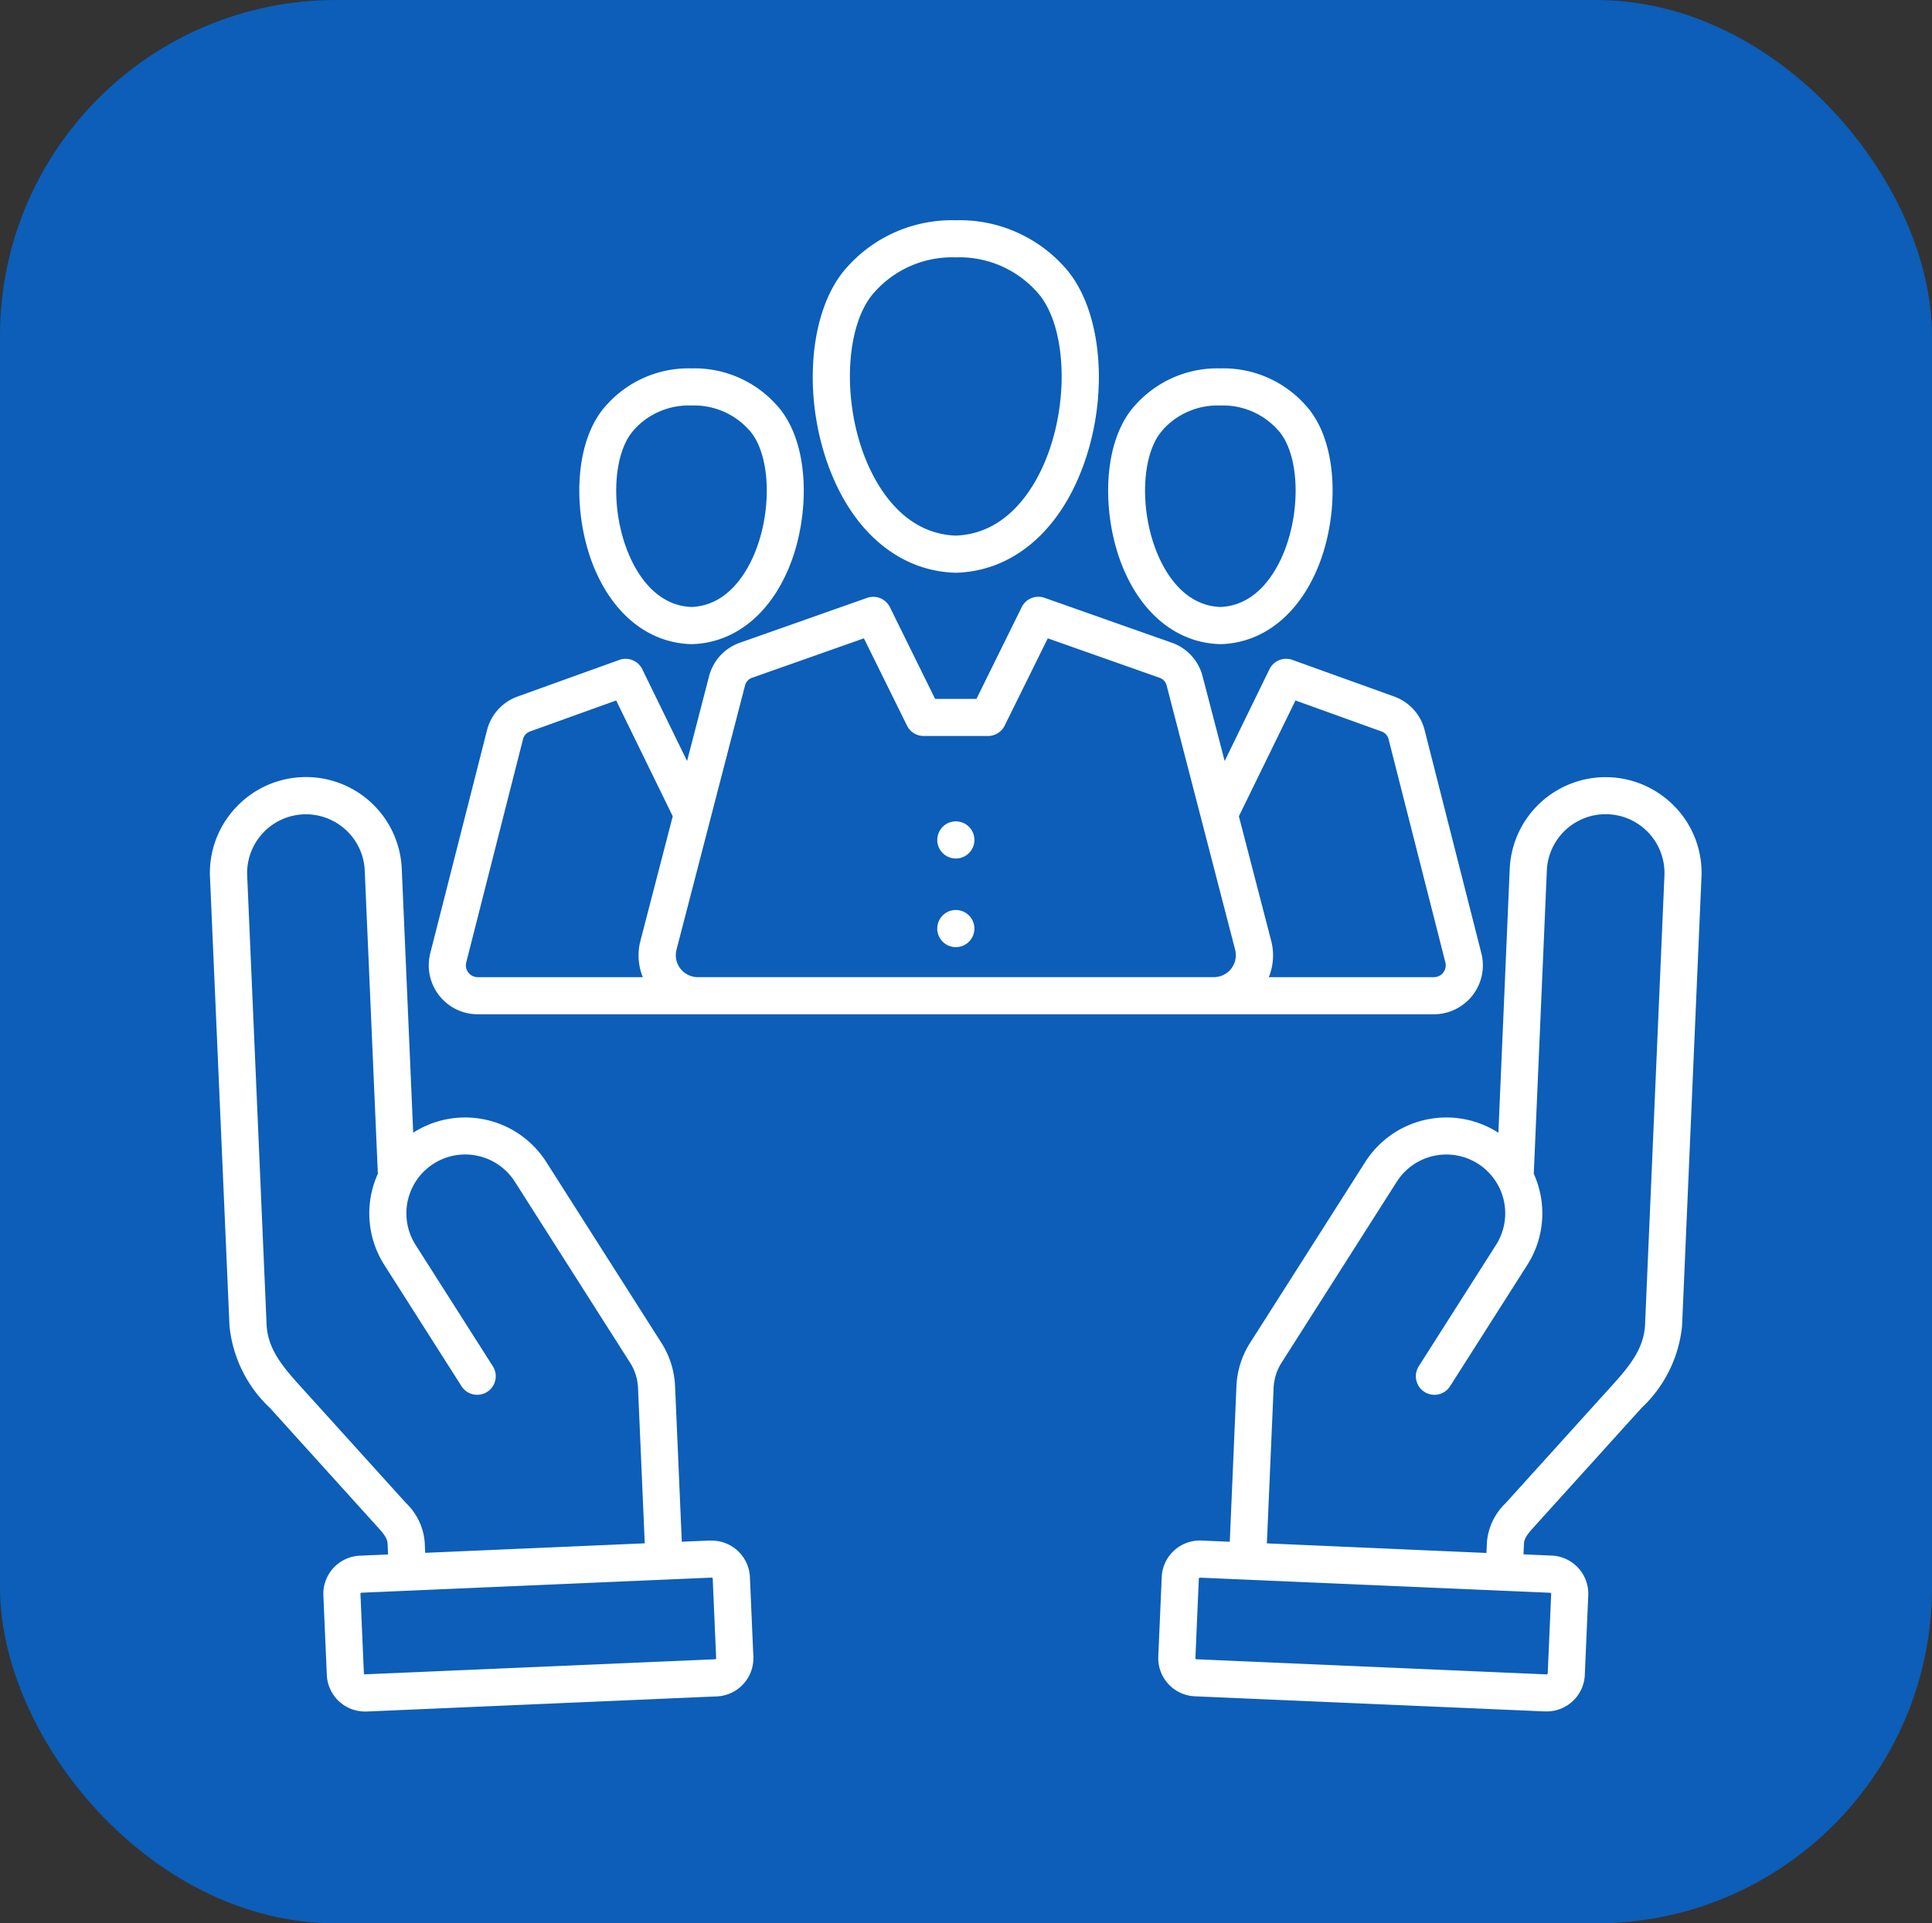 <svg xmlns="http://www.w3.org/2000/svg" xmlns:xlink="http://www.w3.org/1999/xlink" width="138.015" height="137.435" viewBox="0 0 138.015 137.435"><rect x="0" y="0" width="138.015" height="137.435" fill="#333333" stroke="none"/><defs><clipPath id="a"><rect width="107" height="107" transform="translate(0 -0.443)" fill="none"/></clipPath></defs><g transform="translate(-1057.992 -2179.702)"><g transform="translate(1057.993 2179.411)"><rect width="138.015" height="137.435" rx="24" transform="translate(-0.001 0.291)" fill="#0c5eb8"/></g><g transform="translate(1072.993 2195.441)"><g transform="translate(0)" clip-path="url(#a)"><path d="M36.143,102.8a.07.07,0,0,1-.049.024L11.07,103.9a.085.085,0,0,1-.076-.069l-.246-5.688a.079.079,0,0,1,.07-.075l3.338-.144h.007s0,0,0,0l18.329-.791h0l3.344-.144a.085.085,0,0,1,.076.068l.246,5.686a.067.067,0,0,1-.02.053m-20.8-8.341a4.353,4.353,0,0,0-1.335-2.794L6.262,83.1c-1.355-1.5-2.153-2.67-2.22-4.225L2.657,46.826a4.2,4.2,0,0,1,7.035-3.274,4.169,4.169,0,0,1,1.362,2.909l.937,21.672a6.853,6.853,0,0,0,.459,6.508l5.518,8.671a1.326,1.326,0,0,0,2.238-1.424l-5.518-8.671A4.2,4.2,0,0,1,21.779,68.7l8.2,12.884a3.665,3.665,0,0,1,.6,1.906l.478,11.049-15.683.679Zm20.386-.117-2.02.086-.478-11.049a6.256,6.256,0,0,0-1.012-3.214l-8.2-12.884a6.873,6.873,0,0,0-9.465-2.1.294.294,0,0,0-.033.022L13.7,46.348a6.849,6.849,0,0,0-11.9-4.333,6.806,6.806,0,0,0-1.8,4.923L1.392,78.987a9.279,9.279,0,0,0,2.9,5.889l7.744,8.567c.474.524.639.809.652,1.13l.033.763-2.02.086A2.728,2.728,0,0,0,8.1,98.263l.246,5.686a2.729,2.729,0,0,0,2.722,2.609c.04,0,.079,0,.119,0l25.023-1.081a2.731,2.731,0,0,0,2.606-2.841l-.246-5.688a2.73,2.73,0,0,0-2.841-2.6m66.789-15.469c-.068,1.554-.866,2.726-2.221,4.225l-7.743,8.567a4.352,4.352,0,0,0-1.335,2.794l-.033.763L75.5,94.542l.478-11.049a3.67,3.67,0,0,1,.6-1.906l8.2-12.884a4.2,4.2,0,0,1,7.091,4.514l-5.519,8.671a1.326,1.326,0,0,0,2.238,1.424l5.518-8.671a6.854,6.854,0,0,0,.46-6.508L95.5,46.461a4.2,4.2,0,0,1,8.4.365ZM95.809,98.148l-.246,5.688a.083.083,0,0,1-.076.069l-25.024-1.081a.07.07,0,0,1-.049-.024.067.067,0,0,1-.02-.053l.246-5.686a.067.067,0,0,1,.025-.048.061.061,0,0,1,.048-.02h0l3.344.144h0l18.329.791s0,0,0,0H92.4l3.337.144a.08.08,0,0,1,.071.075m8.94-56.133a6.855,6.855,0,0,0-11.9,4.333L92.038,65.2A.372.372,0,0,0,92,65.177a6.873,6.873,0,0,0-9.465,2.1l-8.2,12.884a6.26,6.26,0,0,0-1.012,3.214L72.85,94.427l-2.02-.086a2.727,2.727,0,0,0-2.841,2.6l-.246,5.688a2.73,2.73,0,0,0,2.605,2.841l25.024,1.081c.04,0,.079,0,.119,0a2.728,2.728,0,0,0,2.721-2.609l.246-5.686a2.729,2.729,0,0,0-2.606-2.841l-2.02-.086.033-.763c.013-.321.179-.606.653-1.13l7.743-8.567a9.281,9.281,0,0,0,2.9-5.889l1.385-32.049a6.8,6.8,0,0,0-1.8-4.923M30.287,14.974a5.266,5.266,0,0,1,4.1-1.738h.01a5.265,5.265,0,0,1,4.1,1.738c1.53,1.634,1.714,5.686.4,8.845-.575,1.384-1.923,3.714-4.5,3.814-2.579-.1-3.927-2.429-4.5-3.814-1.314-3.159-1.131-7.211.4-8.845m4.062,15.314h.081c2.99-.091,5.51-2.078,6.911-5.449,1.515-3.643,1.587-9.009-.913-11.677a7.852,7.852,0,0,0-6.033-2.578h-.01a7.852,7.852,0,0,0-6.033,2.578c-2.5,2.667-2.428,8.034-.914,11.677,1.4,3.372,3.921,5.359,6.912,5.449M18.306,53.031a.845.845,0,0,0,.819,1.053H30.918a4.145,4.145,0,0,1-.161-2.629l2.3-8.867-4.041-8.275-6.13,2.206a.791.791,0,0,0-.532.588ZM38.215,33.267a.791.791,0,0,1,.536-.584l7.961-2.81,3.079,6.236a1.326,1.326,0,0,0,1.189.741h4.6a1.327,1.327,0,0,0,1.189-.741l3.079-6.236,7.961,2.81a.79.79,0,0,1,.537.584L73.232,52.12a1.57,1.57,0,0,1-1.518,1.963H34.844a1.571,1.571,0,0,1-1.518-1.963Zm39.327,1.046L73.5,42.588l2.3,8.867a4.14,4.14,0,0,1-.161,2.629H87.432a.846.846,0,0,0,.819-1.053L84.2,37.107a.791.791,0,0,0-.532-.588ZM19.125,56.736H87.432a3.5,3.5,0,0,0,3.39-4.36L86.775,36.453a3.451,3.451,0,0,0-2.2-2.429l-7.249-2.609a1.325,1.325,0,0,0-1.641.665l-3.2,6.559L70.911,32.6a3.447,3.447,0,0,0-2.222-2.421l-9.07-3.2a1.324,1.324,0,0,0-1.631.663L54.752,34.2H51.8L48.57,27.646a1.327,1.327,0,0,0-1.631-.663l-9.071,3.2A3.448,3.448,0,0,0,35.647,32.6L34.081,38.64l-3.2-6.559a1.325,1.325,0,0,0-1.641-.665l-7.249,2.609a3.452,3.452,0,0,0-2.205,2.429L15.735,52.377a3.5,3.5,0,0,0,3.39,4.36M68.066,14.974a5.265,5.265,0,0,1,4.1-1.738h.01a5.267,5.267,0,0,1,4.1,1.738c1.53,1.634,1.714,5.686.4,8.845-.575,1.384-1.923,3.714-4.5,3.814-2.579-.1-3.927-2.429-4.5-3.814-1.314-3.159-1.13-7.211.4-8.845m4.062,15.314h.08c2.991-.091,5.51-2.078,6.912-5.449,1.514-3.643,1.587-9.009-.914-11.677a7.852,7.852,0,0,0-6.033-2.578h-.01a7.852,7.852,0,0,0-6.033,2.578c-2.5,2.667-2.428,8.034-.914,11.677,1.4,3.372,3.921,5.359,6.911,5.449M51.952,50.611a1.327,1.327,0,1,0,1.327-1.327h0a1.326,1.326,0,0,0-1.325,1.327m0-6.334a1.327,1.327,0,1,0,1.327-1.326h0a1.326,1.326,0,0,0-1.325,1.326M47.515,5.086a7.414,7.414,0,0,1,5.756-2.434h.013a7.414,7.414,0,0,1,5.757,2.434c2.124,2.258,2.411,7.8.627,12.109-.8,1.939-2.7,5.2-6.39,5.337-3.69-.132-5.587-3.4-6.391-5.337-1.784-4.3-1.5-9.851.627-12.109m5.723,20.1c-3.8-.113-7.012-2.655-8.8-6.973-2.214-5.344-1.71-11.907,1.146-14.942A10.029,10.029,0,0,1,53.272,0h.013a10.031,10.031,0,0,1,7.689,3.27c2.856,3.035,3.36,9.6,1.146,14.942-1.789,4.318-5,6.86-8.8,6.973a.239.239,0,0,1-.04,0,.245.245,0,0,1-.04,0" transform="translate(0)" fill="#fff" fill-rule="evenodd"/></g></g></g></svg>